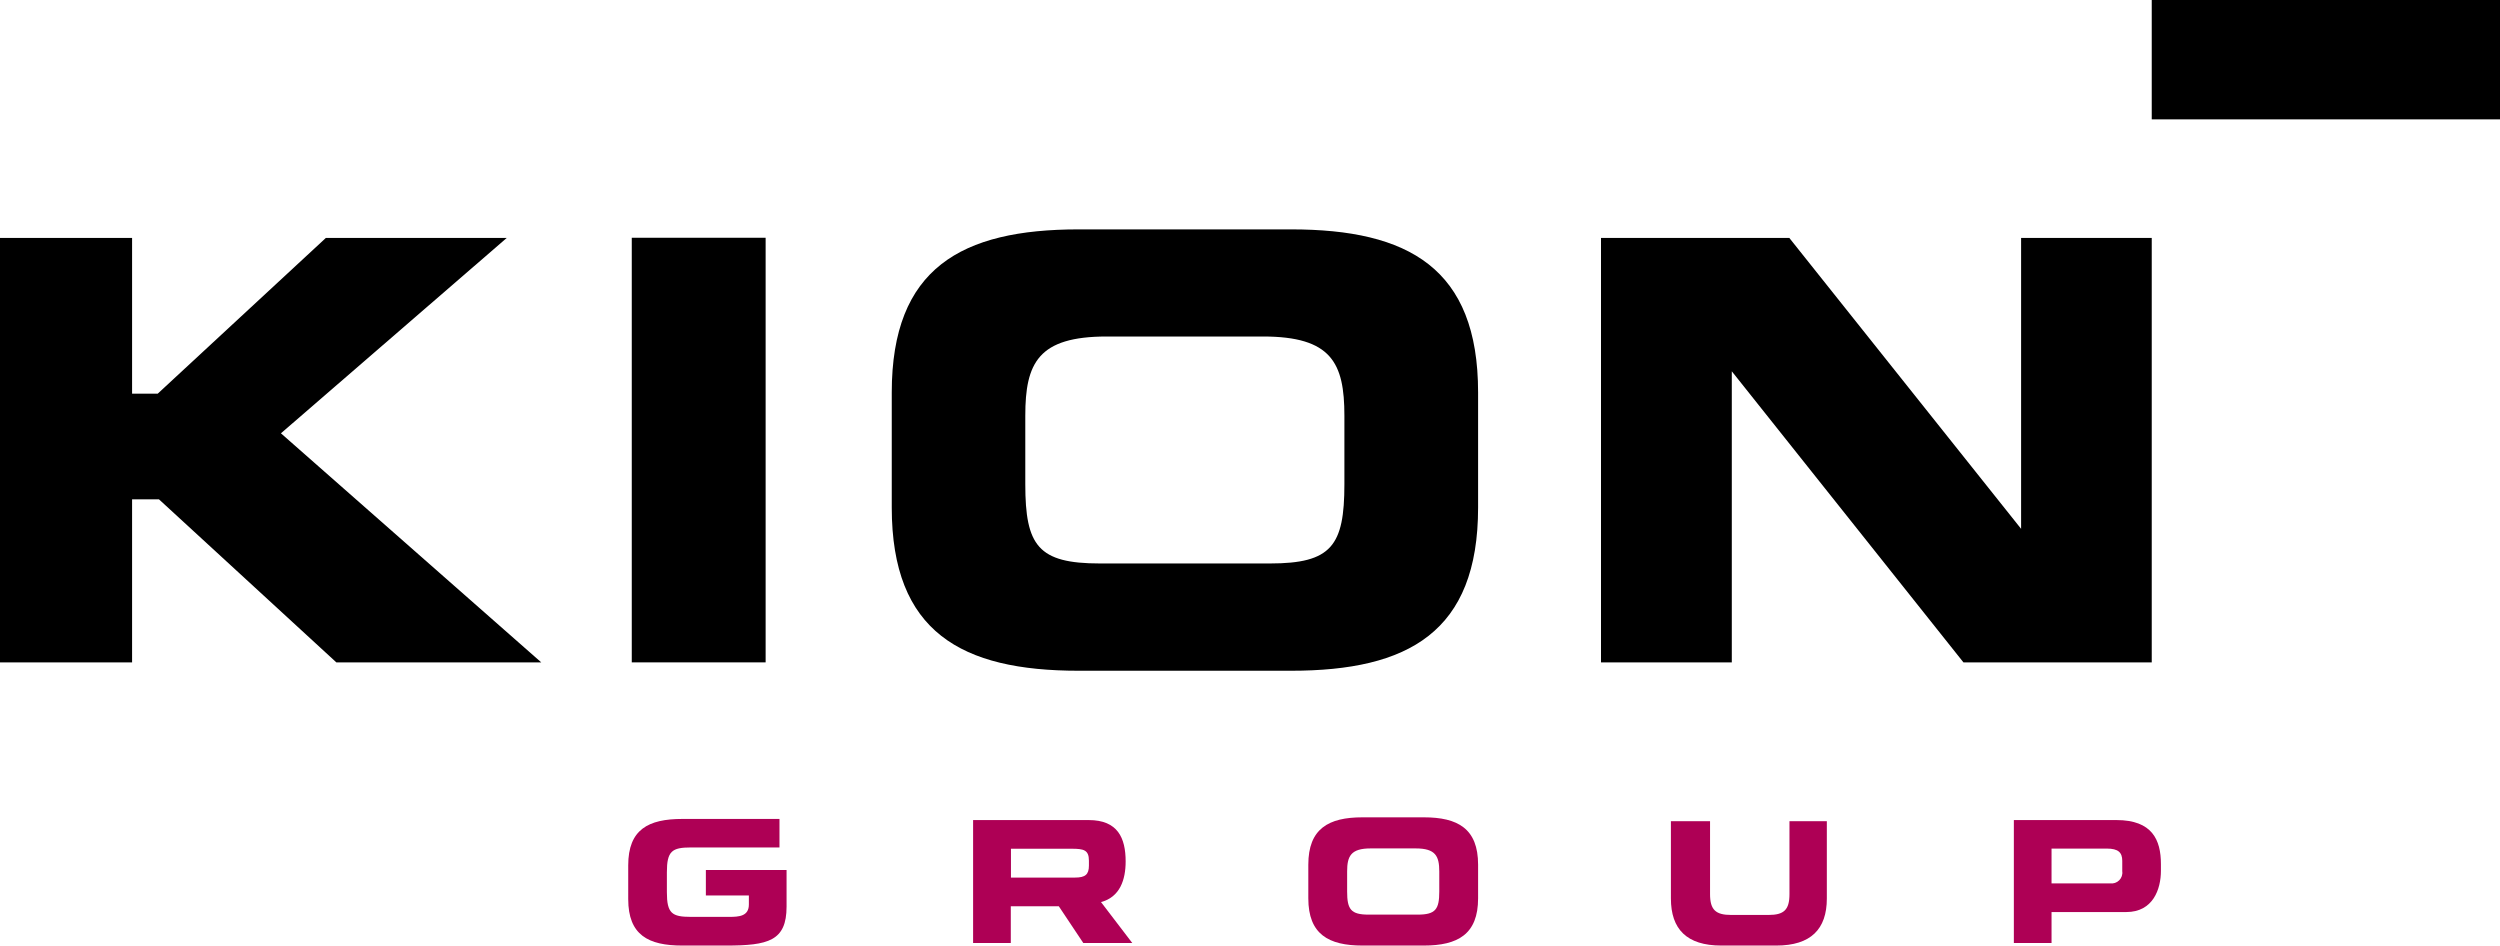 <svg version="1.2" xmlns="http://www.w3.org/2000/svg" viewBox="0 0 1552 587" width="1552" height="587">
	<title>kion_group_logo_pos_svg</title>
	<style>
		.s0 { fill: #ae0055 } 
		.s1 { fill: #000000 } 
	</style>
	<g id="KION_Group_logo">
		<g id="KION_Group_WEB_RGB_3color_positive_illu4_v_v_2-Copy-2">
			<path id="Path" class="s0" d="m390 558.2c0 22.3 12.5 28.8 33.6 28.8h27c26.3 0 37.7-2.8 37.7-24.2v-22.7h-50.1v15.8h26.7v5.6c0 7.3-6.1 7.7-12.2 7.7h-23.8c-11.8 0-14.9-2.2-14.9-15.3v-12.4c0-13.1 3.1-15.4 14.9-15.4h55v-17.7h-60.3c-21.1 0-33.6 6.5-33.6 28.8z"/>
			<path id="Shape" class="s0" d="m672.5 585.4l-15.2-22.8h-29.8v22.8h-23.4v-76.3h71.8c18 0 22.9 11.1 22.9 25.7 0 11.3-3.5 22.1-15.3 25.2l19.4 25.4zm-44.9-58.5v17.9h39.8c6.3 0 8.6-1.9 8.6-7.4v-3.1c0-6.7-3.3-7.4-10.7-7.4z"/>
			<path id="Shape" class="s0" d="m812.2 557.7c0 22.3 12.6 29.3 33.6 29.3h38.1c21.1 0 33.7-7 33.7-29.3v-20.9c0-22.4-12.6-29.4-33.7-29.4h-38.1c-21 0-33.6 7-33.6 29.4zm24.1-16.7c0-9.5 2.3-14.3 14.6-14.3h28c12.3 0 14.6 4.8 14.6 14.3v12.5c0 11-2.3 14.3-13.4 14.3h-30.5c-11 0-13.3-3.3-13.3-14.3z"/>
			<path id="Path" class="s0" d="m1037.3 557.8c0 19 9.8 29.2 31.3 29.2h34.1c21.5 0 31.4-10.2 31.4-29.2v-48h-23.2v45.3c0 9.7-3.4 12.9-13 12.9h-23.2c-9.6 0-13.1-3.2-13.1-12.9v-45.3h-24.3z"/>
			<path id="Shape" class="s0" d="m1250.2 585.4h23.4v-19.2h46.4c16.6 0 21.5-14.2 21.5-25.6v-4.2c0-15-5.4-27.3-27.6-27.3h-63.7zm23.4-58.6h34.3c7.1 0 9.6 2.4 9.6 7.6v6.5c0.3 2-0.4 4.1-1.9 5.6-1.5 1.5-3.6 2.2-5.7 1.9h-36.3z"/>
			<path id="Rectangle" fill-rule="evenodd" class="s1" d="m1552 0v74.1h-216.2v-74.1z"/>
			<path id="Rectangle" fill-rule="evenodd" class="s1" d="m475.3 147.6v263.6h-83.1v-263.6z"/>
			<path id="Path" fill-rule="evenodd" class="s1" d="m202.3 147.7l-104.4 96.7h-15.9v-96.7h-82v263.5h82v-101.2h16.7l110.1 101.2h127.2l-161.6-142.2 140.2-121.3z"/>
			<path id="Path" fill-rule="evenodd" class="s1" d="m1254.7 147.7v180.6l-143.9-180.6h-116.9v263.5h81.2v-180.7l143.8 180.7h116.9v-263.5z"/>
			<path id="Shape" class="s1" d="m553.6 315.1c0 77.3 43.3 101.3 116 101.3h131.9c72.8 0 116.1-24 116.1-101.3v-71.5c0-77.2-43.3-101.2-116.1-101.2h-131.9c-72.7 0-116 24-116 101.2zm82.9-57c0-32.8 8-49.2 50.6-49.2h96.9c42.6 0 50.6 16.4 50.6 49.2v42.5c0 38.2-8 49.2-46.2 49.2h-105.6c-38.3 0-46.3-11-46.3-49.2z"/>
		</g>
	</g>
</svg>